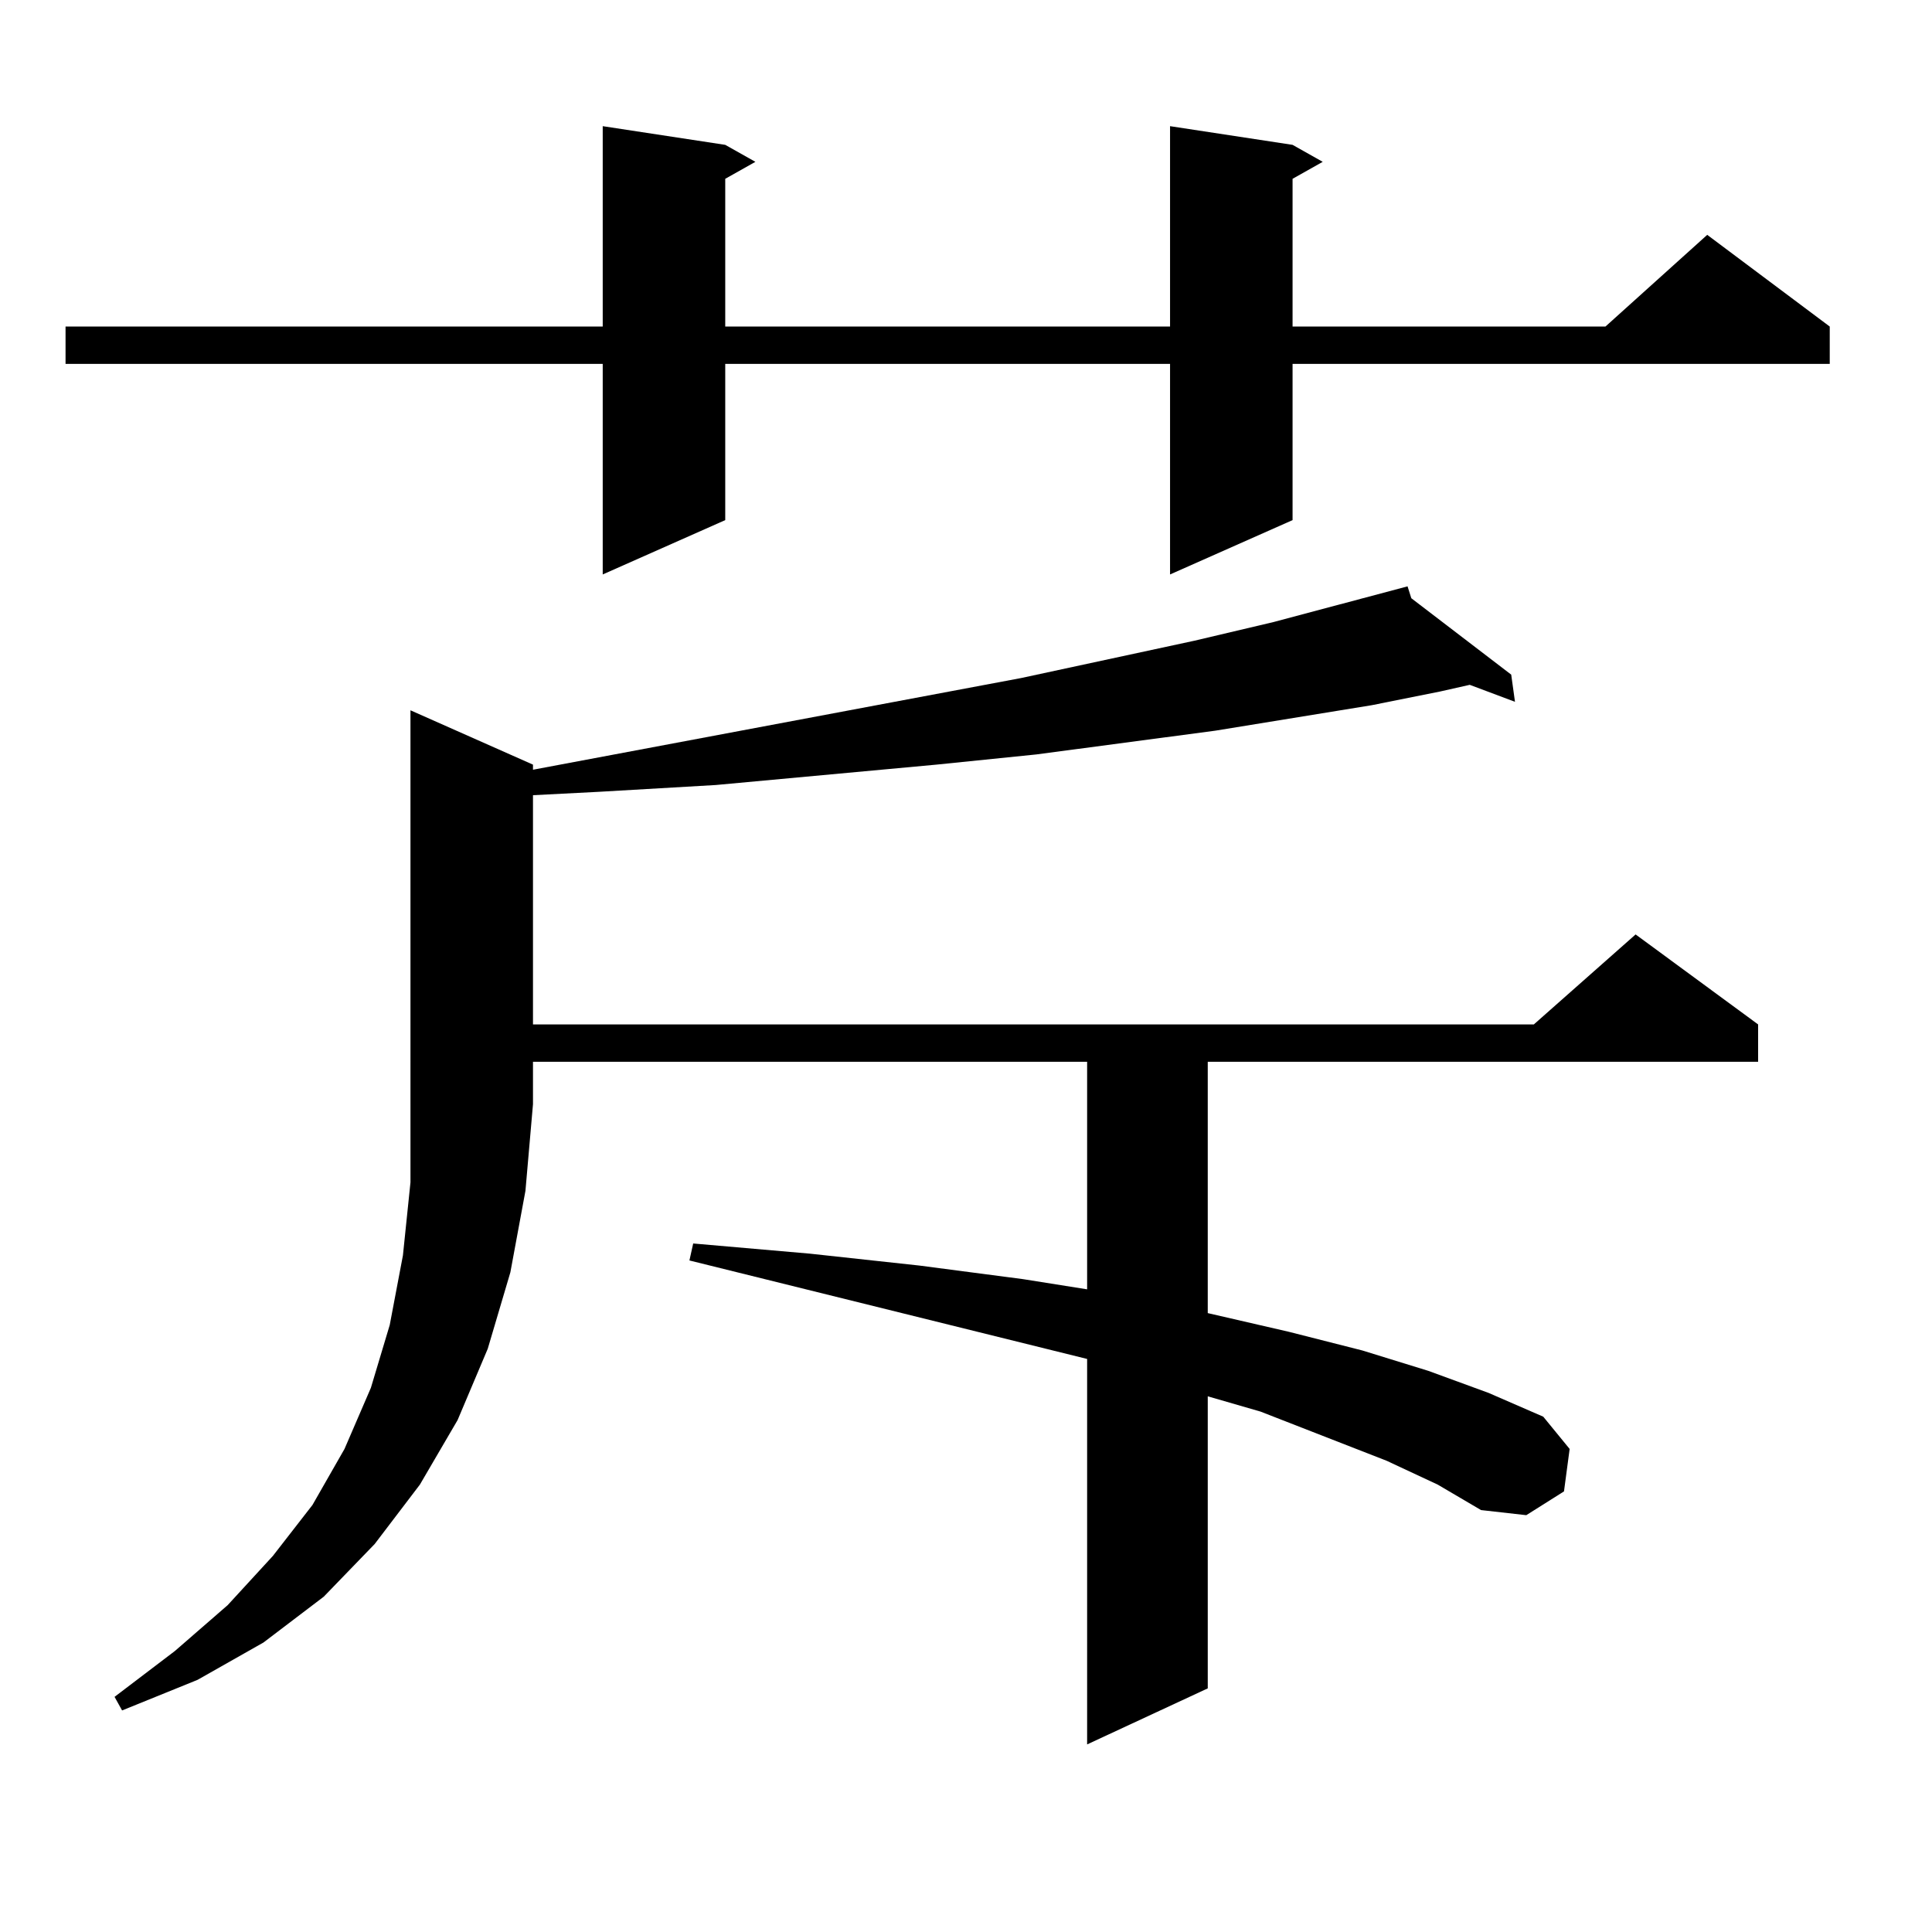 <?xml version="1.0" encoding="utf-8"?>
<!-- Generator: Adobe Illustrator 16.0.0, SVG Export Plug-In . SVG Version: 6.00 Build 0)  -->
<!DOCTYPE svg PUBLIC "-//W3C//DTD SVG 1.1//EN" "http://www.w3.org/Graphics/SVG/1.1/DTD/svg11.dtd">
<svg version="1.1" id="图层_1" xmlns="http://www.w3.org/2000/svg" xmlns:xlink="http://www.w3.org/1999/xlink" x="0px" y="0px"
	 width="1000px" height="1000px" viewBox="0 0 1000 1000" enable-background="new 0 0 1000 1000" xml:space="preserve">
<path d="M669.032,74.973l15.609,8.789l-15.609,8.789v76.465h161.947l52.682-47.461l63.413,47.461v19.336H669.032v80.859
	l-63.413,28.125V188.352H375.381v80.859l-63.413,28.125V188.352H33.926v-19.336h278.042V65.305l63.413,9.668l15.609,8.789
	l-15.609,8.789v76.465h230.238V65.305L669.032,74.973z M275.871,395.773v2.637l252.677-47.461l89.754-19.336l40.975-9.668
	l69.267-18.457l1.951,6.152l51.706,39.551l1.951,14.063l-23.414-8.789l-15.609,3.516l-35.121,7.031l-80.974,13.184L536.353,390.5
	l-51.706,5.273L370.503,406.32l-60.486,3.516l-34.146,1.758v118.652h518.036l52.682-46.582l63.413,46.582v19.336H625.131V679.66
	l41.95,9.668l38.048,9.668l34.146,10.547l31.219,11.426l28.292,12.305l13.658,16.699l-2.927,21.973l-19.512,12.305l-23.414-2.637
	l-22.438-13.184l-26.341-12.305l-65.364-25.488l-27.316-7.91v151.172l-62.438,29.004V703.391l-205.849-50.977l1.951-8.789
	l60.486,5.273l56.584,6.152l53.657,7.031l33.17,5.273V549.582H275.871v21.973l-3.902,44.824l-7.805,42.188l-11.707,39.551
	l-15.609,36.914l-19.512,33.398l-23.414,30.762l-26.341,27.246l-31.219,23.73l-34.146,19.336l-39.023,15.82l-3.902-7.031
	l31.219-23.73l27.316-23.73l23.414-25.488l20.487-26.367l16.585-29.004l13.658-31.641l9.756-32.52l6.829-36.035l3.902-37.793v-40.43
	V367.648L275.871,395.773z"/>
</svg>
